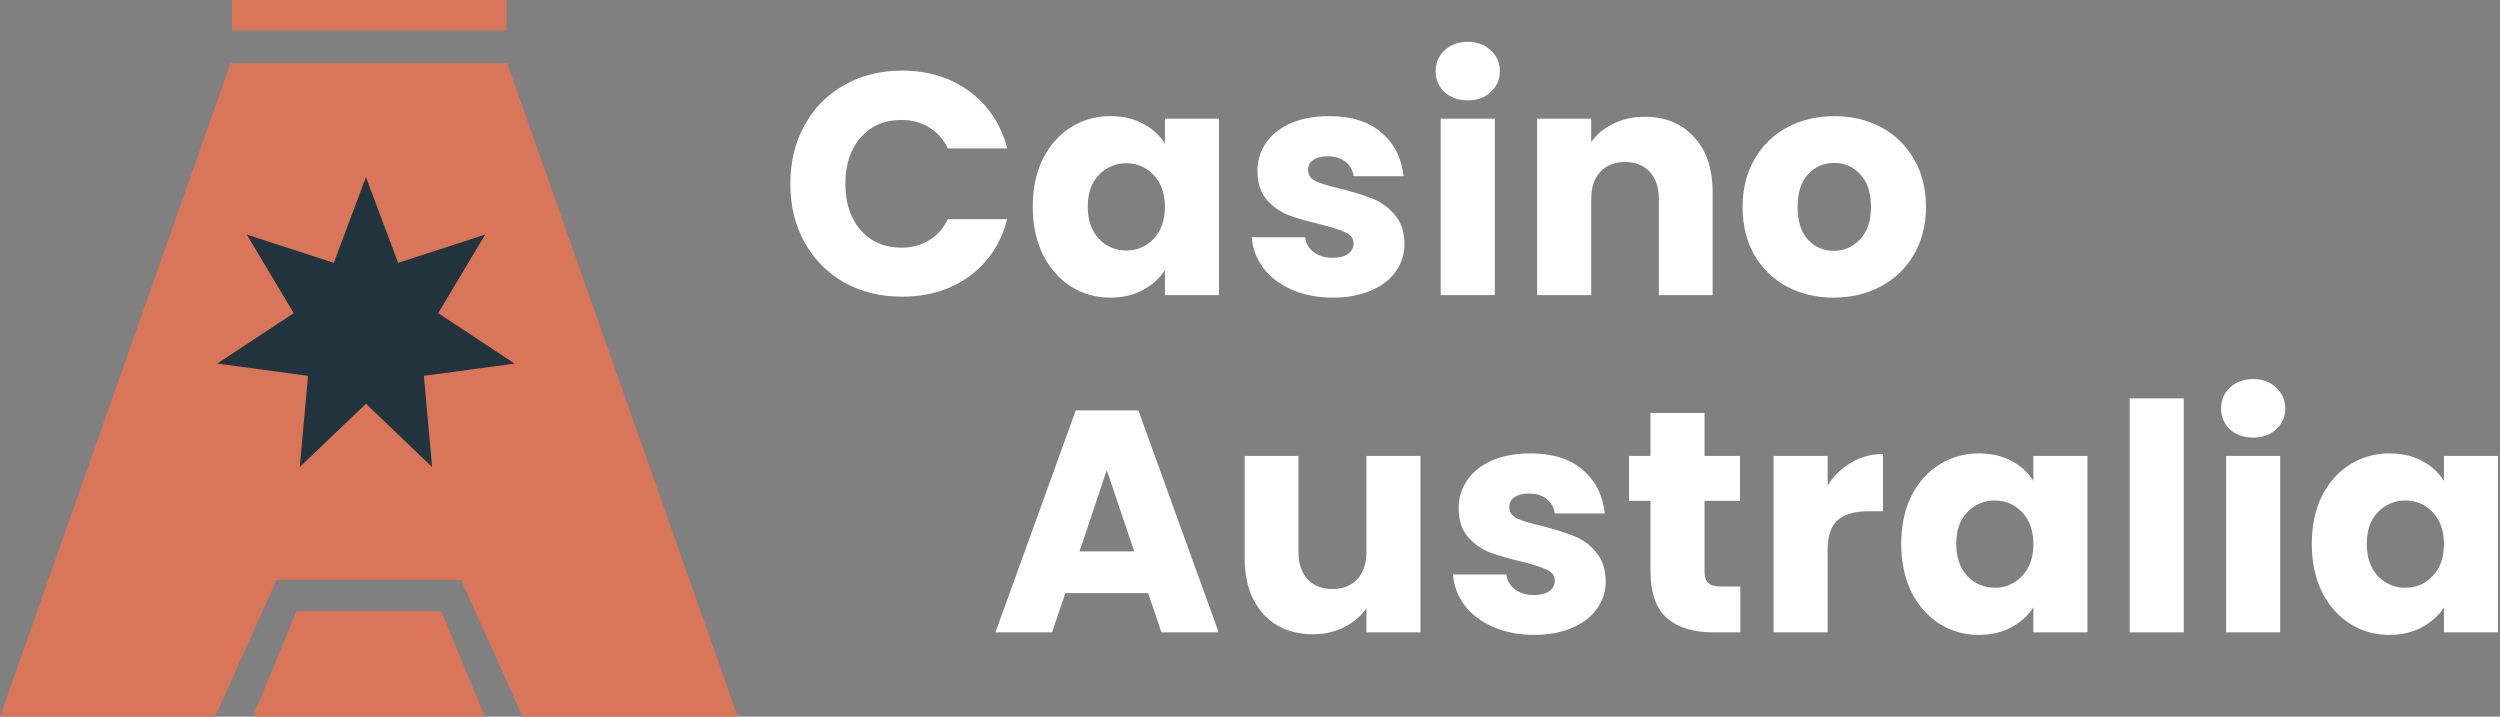 <svg width="150" height="43" viewBox="0 0 150 43" fill="none" xmlns="http://www.w3.org/2000/svg">
<rect x="0" y="0" width="150" height="43" fill="#808080" stroke="none"/>
<path d="M13.833 3.794H30.432L44.265 43H31.354L27.665 34.794H16.599L12.911 43H0L13.833 3.794Z" fill="#D97559"/>
<path d="M17.785 36.676H26.48L29.088 43H15.177L17.785 36.676Z" fill="#D97559"/>
<path d="M21.957 10.629L23.887 15.772L29.11 14.074L26.292 18.788L30.877 21.814L25.434 22.55L25.927 28.021L21.957 24.224L17.988 28.021L18.481 22.55L13.038 21.814L17.623 18.788L14.805 14.074L20.028 15.772L21.957 10.629Z" fill="#21333D"/>
<path d="M13.912 0H30.38V1.83H13.912V0Z" fill="#D97559"/>
<path d="M47.42 11.028C47.42 9.713 47.705 8.543 48.274 7.518C48.843 6.481 49.633 5.678 50.645 5.109C51.67 4.527 52.827 4.237 54.117 4.237C55.698 4.237 57.051 4.654 58.176 5.489C59.302 6.323 60.055 7.462 60.434 8.903H56.867C56.602 8.347 56.222 7.923 55.729 7.632C55.249 7.341 54.699 7.196 54.079 7.196C53.08 7.196 52.27 7.544 51.651 8.239C51.031 8.935 50.721 9.865 50.721 11.028C50.721 12.192 51.031 13.121 51.651 13.817C52.27 14.512 53.08 14.86 54.079 14.86C54.699 14.86 55.249 14.715 55.729 14.424C56.222 14.133 56.602 13.709 56.867 13.153H60.434C60.055 14.595 59.302 15.733 58.176 16.567C57.051 17.39 55.698 17.8 54.117 17.8C52.827 17.8 51.67 17.516 50.645 16.947C49.633 16.365 48.843 15.562 48.274 14.538C47.705 13.513 47.42 12.343 47.42 11.028Z" fill="white"/>
<path d="M61.965 12.394C61.965 11.306 62.168 10.351 62.572 9.529C62.99 8.707 63.553 8.075 64.261 7.632C64.969 7.19 65.759 6.968 66.632 6.968C67.378 6.968 68.029 7.12 68.586 7.424C69.155 7.727 69.591 8.126 69.895 8.619V7.12H73.139V17.706H69.895V16.207C69.579 16.7 69.136 17.099 68.567 17.402C68.011 17.706 67.359 17.858 66.613 17.858C65.753 17.858 64.969 17.636 64.261 17.194C63.553 16.738 62.99 16.099 62.572 15.277C62.168 14.443 61.965 13.482 61.965 12.394ZM69.895 12.413C69.895 11.604 69.667 10.965 69.212 10.497C68.769 10.029 68.226 9.795 67.581 9.795C66.936 9.795 66.385 10.029 65.93 10.497C65.487 10.952 65.266 11.585 65.266 12.394C65.266 13.203 65.487 13.848 65.93 14.329C66.385 14.797 66.936 15.031 67.581 15.031C68.226 15.031 68.769 14.797 69.212 14.329C69.667 13.861 69.895 13.222 69.895 12.413Z" fill="white"/>
<path d="M79.982 17.858C79.059 17.858 78.237 17.699 77.516 17.383C76.795 17.067 76.226 16.637 75.808 16.093C75.391 15.537 75.157 14.917 75.106 14.234H78.312C78.35 14.601 78.521 14.898 78.825 15.126C79.128 15.353 79.501 15.467 79.944 15.467C80.349 15.467 80.659 15.391 80.874 15.239C81.101 15.075 81.215 14.866 81.215 14.614C81.215 14.31 81.057 14.089 80.741 13.95C80.424 13.798 79.912 13.633 79.204 13.456C78.445 13.279 77.813 13.096 77.307 12.906C76.801 12.704 76.365 12.394 75.998 11.977C75.631 11.547 75.448 10.971 75.448 10.25C75.448 9.643 75.612 9.093 75.941 8.6C76.283 8.094 76.776 7.696 77.421 7.405C78.079 7.114 78.856 6.968 79.754 6.968C81.082 6.968 82.126 7.297 82.884 7.955C83.656 8.612 84.099 9.485 84.212 10.573H81.215C81.164 10.206 81 9.915 80.722 9.7C80.456 9.485 80.102 9.378 79.659 9.378C79.28 9.378 78.989 9.453 78.787 9.605C78.584 9.744 78.483 9.94 78.483 10.193C78.483 10.497 78.641 10.725 78.957 10.876C79.286 11.028 79.792 11.18 80.475 11.332C81.259 11.534 81.898 11.736 82.391 11.939C82.884 12.128 83.314 12.444 83.681 12.887C84.061 13.317 84.257 13.899 84.269 14.633C84.269 15.252 84.092 15.809 83.738 16.302C83.397 16.782 82.897 17.162 82.239 17.44C81.594 17.718 80.842 17.858 79.982 17.858Z" fill="white"/>
<path d="M88.075 6.02C87.506 6.02 87.038 5.855 86.671 5.527C86.317 5.185 86.14 4.768 86.14 4.275C86.14 3.769 86.317 3.351 86.671 3.022C87.038 2.681 87.506 2.51 88.075 2.51C88.632 2.51 89.087 2.681 89.441 3.022C89.808 3.351 89.991 3.769 89.991 4.275C89.991 4.768 89.808 5.185 89.441 5.527C89.087 5.855 88.632 6.02 88.075 6.02ZM89.688 7.12V17.706H86.444V7.12H89.688Z" fill="white"/>
<path d="M98.678 7.006C99.918 7.006 100.904 7.411 101.638 8.22C102.384 9.017 102.757 10.117 102.757 11.521V17.706H99.532V11.958C99.532 11.249 99.348 10.699 98.982 10.307C98.615 9.915 98.122 9.719 97.502 9.719C96.882 9.719 96.389 9.915 96.022 10.307C95.656 10.699 95.472 11.249 95.472 11.958V17.706H92.228V7.12H95.472V8.524C95.801 8.056 96.243 7.689 96.8 7.424C97.356 7.145 97.983 7.006 98.678 7.006Z" fill="white"/>
<path d="M110.019 17.858C108.982 17.858 108.046 17.636 107.212 17.194C106.39 16.751 105.738 16.119 105.258 15.296C104.79 14.474 104.556 13.513 104.556 12.413C104.556 11.325 104.796 10.37 105.277 9.548C105.757 8.714 106.415 8.075 107.25 7.632C108.084 7.19 109.02 6.968 110.057 6.968C111.094 6.968 112.03 7.19 112.865 7.632C113.7 8.075 114.357 8.714 114.838 9.548C115.318 10.37 115.559 11.325 115.559 12.413C115.559 13.501 115.312 14.462 114.819 15.296C114.338 16.119 113.674 16.751 112.827 17.194C111.992 17.636 111.056 17.858 110.019 17.858ZM110.019 15.05C110.639 15.05 111.164 14.822 111.594 14.367C112.036 13.912 112.258 13.26 112.258 12.413C112.258 11.566 112.043 10.914 111.613 10.459C111.195 10.004 110.677 9.776 110.057 9.776C109.425 9.776 108.9 10.004 108.483 10.459C108.065 10.902 107.857 11.553 107.857 12.413C107.857 13.26 108.059 13.912 108.464 14.367C108.881 14.822 109.4 15.05 110.019 15.05Z" fill="white"/>
<path d="M68.89 35.589H63.92L63.123 37.941H59.727L64.546 24.624H68.302L73.12 37.941H69.687L68.89 35.589ZM68.055 33.084L66.405 28.209L64.773 33.084H68.055Z" fill="white"/>
<path d="M85.229 27.355V37.941H81.986V36.499C81.657 36.967 81.208 37.347 80.639 37.638C80.082 37.916 79.462 38.055 78.779 38.055C77.97 38.055 77.255 37.878 76.636 37.524C76.016 37.157 75.535 36.632 75.194 35.949C74.853 35.266 74.682 34.463 74.682 33.54V27.355H77.907V33.103C77.907 33.812 78.09 34.362 78.457 34.754C78.824 35.146 79.317 35.342 79.937 35.342C80.569 35.342 81.069 35.146 81.435 34.754C81.802 34.362 81.986 33.812 81.986 33.103V27.355H85.229Z" fill="white"/>
<path d="M92.056 38.093C91.132 38.093 90.31 37.935 89.589 37.618C88.868 37.302 88.299 36.872 87.882 36.328C87.465 35.772 87.231 35.152 87.18 34.469H90.386C90.424 34.836 90.595 35.133 90.898 35.361C91.202 35.589 91.575 35.703 92.018 35.703C92.422 35.703 92.732 35.627 92.947 35.475C93.175 35.31 93.289 35.102 93.289 34.849C93.289 34.545 93.131 34.324 92.814 34.185C92.498 34.033 91.986 33.869 91.278 33.692C90.519 33.514 89.887 33.331 89.381 33.141C88.875 32.939 88.439 32.629 88.072 32.212C87.705 31.782 87.522 31.206 87.522 30.485C87.522 29.878 87.686 29.328 88.015 28.835C88.356 28.329 88.85 27.931 89.495 27.64C90.152 27.349 90.93 27.204 91.828 27.204C93.156 27.204 94.199 27.532 94.958 28.19C95.73 28.848 96.172 29.72 96.286 30.808H93.289C93.238 30.441 93.074 30.15 92.795 29.935C92.53 29.72 92.176 29.613 91.733 29.613C91.354 29.613 91.063 29.689 90.86 29.84C90.658 29.98 90.557 30.176 90.557 30.429C90.557 30.732 90.715 30.96 91.031 31.112C91.36 31.263 91.866 31.415 92.549 31.567C93.333 31.769 93.972 31.972 94.465 32.174C94.958 32.364 95.388 32.68 95.755 33.123C96.134 33.553 96.33 34.134 96.343 34.868C96.343 35.487 96.166 36.044 95.812 36.537C95.47 37.018 94.971 37.397 94.313 37.675C93.668 37.954 92.916 38.093 92.056 38.093Z" fill="white"/>
<path d="M104.417 35.19V37.941H102.767C101.591 37.941 100.674 37.656 100.016 37.087C99.358 36.506 99.029 35.563 99.029 34.261V30.049H97.74V27.355H99.029V24.775H102.273V27.355H104.398V30.049H102.273V34.299C102.273 34.615 102.349 34.843 102.501 34.982C102.653 35.121 102.906 35.19 103.26 35.19H104.417Z" fill="white"/>
<path d="M109.658 29.12C110.037 28.538 110.511 28.083 111.081 27.754C111.65 27.412 112.282 27.242 112.978 27.242V30.675H112.086C111.277 30.675 110.67 30.852 110.265 31.206C109.86 31.548 109.658 32.155 109.658 33.028V37.941H106.414V27.355H109.658V29.12Z" fill="white"/>
<path d="M114.073 32.629C114.073 31.542 114.275 30.587 114.68 29.765C115.097 28.943 115.66 28.31 116.368 27.868C117.077 27.425 117.867 27.204 118.74 27.204C119.486 27.204 120.137 27.355 120.694 27.659C121.263 27.962 121.699 28.361 122.003 28.854V27.355H125.247V37.941H122.003V36.442C121.686 36.936 121.244 37.334 120.675 37.638C120.118 37.941 119.467 38.093 118.721 38.093C117.861 38.093 117.077 37.871 116.368 37.429C115.66 36.974 115.097 36.335 114.68 35.513C114.275 34.678 114.073 33.717 114.073 32.629ZM122.003 32.648C122.003 31.839 121.775 31.2 121.32 30.732C120.877 30.264 120.333 30.03 119.688 30.03C119.043 30.03 118.493 30.264 118.038 30.732C117.595 31.188 117.374 31.82 117.374 32.629C117.374 33.439 117.595 34.084 118.038 34.564C118.493 35.032 119.043 35.266 119.688 35.266C120.333 35.266 120.877 35.032 121.32 34.564C121.775 34.096 122.003 33.458 122.003 32.648Z" fill="white"/>
<path d="M131.027 23.903V37.941H127.783V23.903H131.027Z" fill="white"/>
<path d="M135.199 26.255C134.63 26.255 134.162 26.091 133.795 25.762C133.441 25.42 133.264 25.003 133.264 24.51C133.264 24.004 133.441 23.587 133.795 23.258C134.162 22.916 134.63 22.745 135.199 22.745C135.756 22.745 136.211 22.916 136.565 23.258C136.932 23.587 137.115 24.004 137.115 24.51C137.115 25.003 136.932 25.42 136.565 25.762C136.211 26.091 135.756 26.255 135.199 26.255ZM136.812 27.355V37.941H133.568V27.355H136.812Z" fill="white"/>
<path d="M138.707 32.629C138.707 31.542 138.91 30.587 139.314 29.765C139.732 28.943 140.294 28.31 141.003 27.868C141.711 27.425 142.501 27.204 143.374 27.204C144.12 27.204 144.771 27.355 145.328 27.659C145.897 27.962 146.333 28.361 146.637 28.854V27.355H149.881V37.941H146.637V36.442C146.321 36.936 145.878 37.334 145.309 37.638C144.753 37.941 144.101 38.093 143.355 38.093C142.495 38.093 141.711 37.871 141.003 37.429C140.294 36.974 139.732 36.335 139.314 35.513C138.91 34.678 138.707 33.717 138.707 32.629ZM146.637 32.648C146.637 31.839 146.409 31.2 145.954 30.732C145.511 30.264 144.968 30.03 144.323 30.03C143.678 30.03 143.127 30.264 142.672 30.732C142.229 31.188 142.008 31.82 142.008 32.629C142.008 33.439 142.229 34.084 142.672 34.564C143.127 35.032 143.678 35.266 144.323 35.266C144.968 35.266 145.511 35.032 145.954 34.564C146.409 34.096 146.637 33.458 146.637 32.648Z" fill="white"/>
</svg>
